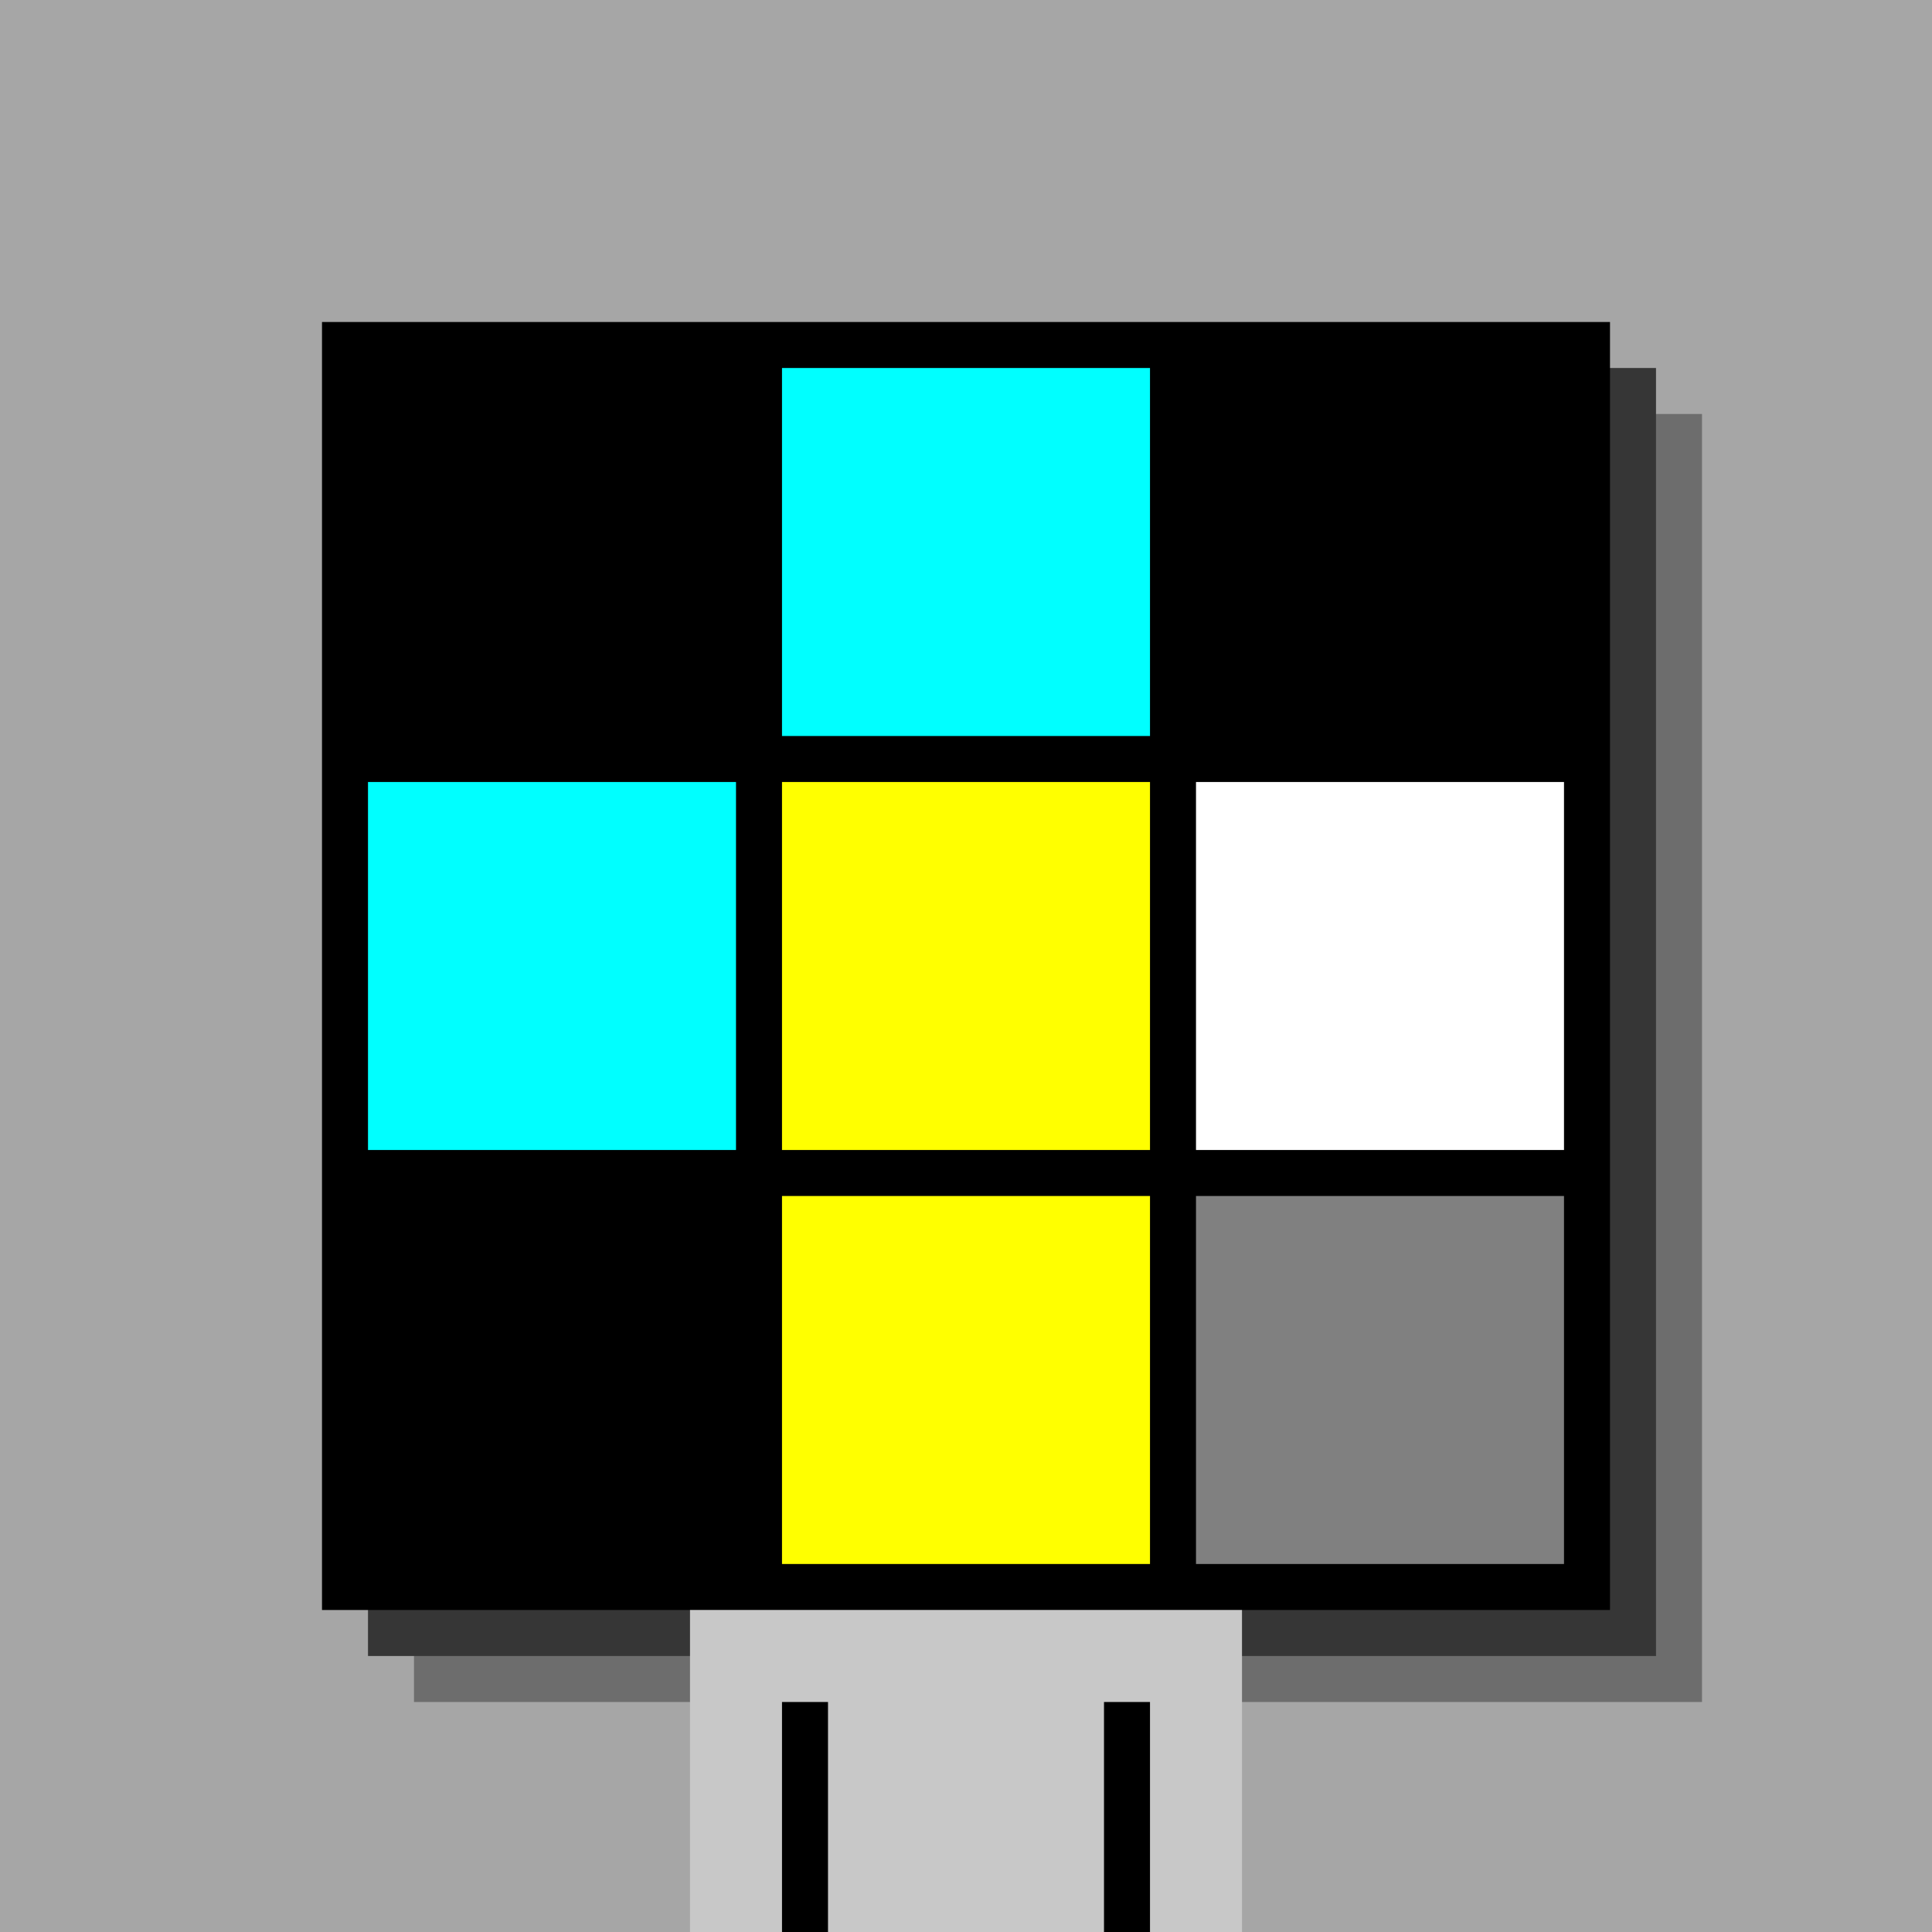 <svg xmlns="http://www.w3.org/2000/svg" width="420" height="420"><rect width="420" height="420" x="0" y="0" fill="rgb(166,166,166)" /><rect width="280" height="280" x="90" y="90" fill="rgb(109,109,109)" /><rect width="280" height="280" x="80" y="80" fill="rgb(54,54,54)" /><rect width="280" height="280" x="70" y="70" fill="#000000" /><rect width="120" height="70" x="150" y="350" fill="rgb(200,200,200)" /><rect width="10" height="50" x="170" y="370" fill="#000000" /><rect width="10" height="50" x="240" y="370" fill="#000000" /><rect width="80" height="80" x="80" y="80" fill="#000000" /><rect width="80" height="80" x="170" y="80" fill="#00ffff" /><rect width="80" height="80" x="260" y="80" fill="#000000" /><rect width="80" height="80" x="80" y="170" fill="#00ffff" /><rect width="80" height="80" x="170" y="170" fill="#ffff00" /><rect width="80" height="80" x="260" y="170" fill="#ffffff" /><rect width="80" height="80" x="80" y="260" fill="#000000" /><rect width="80" height="80" x="170" y="260" fill="#ffff00" /><rect width="80" height="80" x="260" y="260" fill="#808080" /></svg>